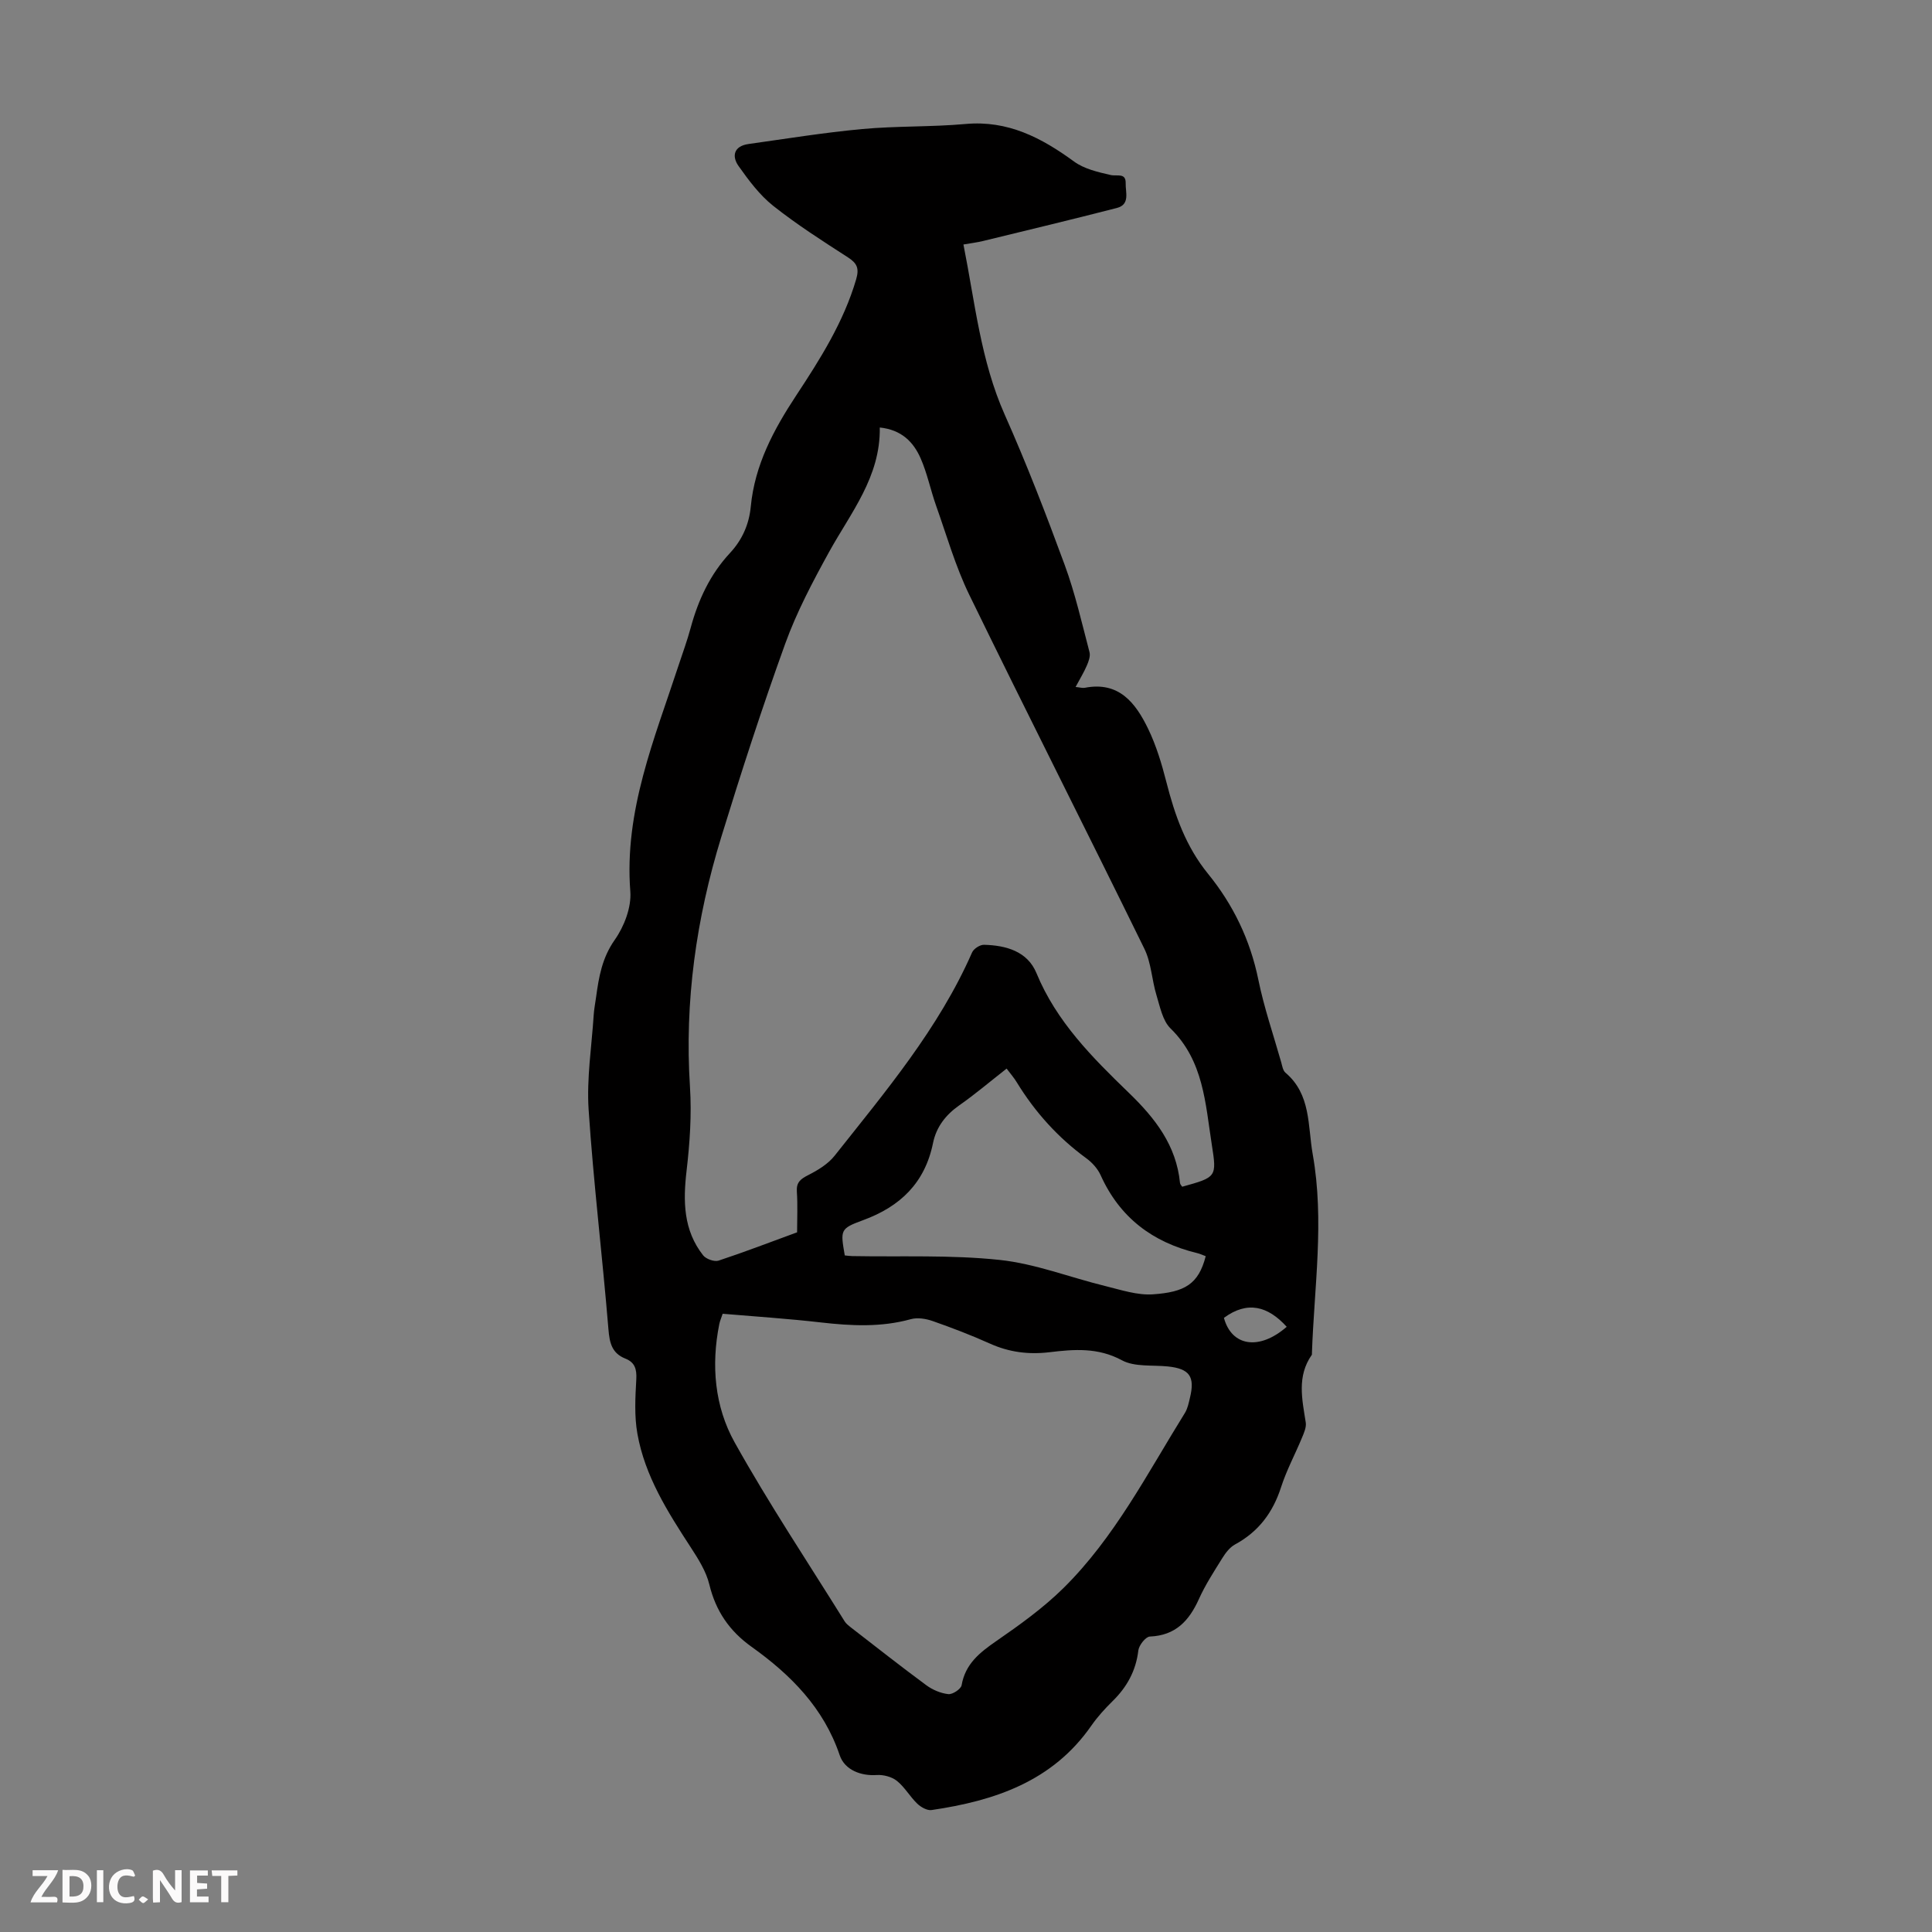 <svg enable-background="new 0 0 400 400" viewBox="0 0 400 400" xmlns="http://www.w3.org/2000/svg"><rect x="0" y="0" width="400" height="400" fill="#808080" stroke="none"/><g fill="#fbfafa"><path d="m37.59 393.81c-.92.31-1.52.05-2-.78-.7-1.2-1.52-2.34-2.47-3.78v4.59c-.55.03-.95.05-1.41.07-.03-.37-.06-.64-.06-.91 0-1.91 0-3.81 0-5.7 1.13-.41 1.77-.03 2.29.91.62 1.11 1.38 2.14 2.31 3.19v-4.2h1.35v6.61z"/><path d="m12.94 393.88v-6.75c1.9.19 3.93-.54 5.37 1.29.8 1.01.78 2.88.03 3.97-1.37 1.97-3.4 1.51-5.4 1.49m1.45-1.22c2.04.12 2.92-.58 2.89-2.21-.03-1.51-.98-2.19-2.89-2z"/><path d="m11.81 393.87h-5.49c.68-2.18 2.47-3.48 3.51-5.45h-3.08v-1.21h5.29c-.71 2.13-2.44 3.48-3.47 5.51.86 0 1.63.04 2.39-.01.79-.05 1.14.21.85 1.16"/><path d="m39.33 393.86v-6.61h3.7v1.07h-2.22v1.52c.68.04 1.34.09 2.07.13v1.07c-.72.05-1.38.09-2.1.14v1.48h2.4v1.19h-3.85z"/><path d="m27.71 388.56c-1.15-.3-2.46-.61-3.1.64-.37.73-.41 1.93-.06 2.67.63 1.35 1.99.93 3.17.68.35.94-.01 1.32-.93 1.46-1.62.25-3.05-.27-3.76-1.48-.73-1.24-.6-3.03.31-4.17.88-1.11 2.71-1.7 4-1.16.32.13.44.74.65 1.12-.1.08-.19.16-.28.24"/><path d="m49.15 387.24v1.07c-.59.02-1.17.05-1.87.08v5.44h-1.48v-5.44h-1.85c-.05-.4-.08-.73-.13-1.15z"/><path d="m20.06 387.21h1.33v6.62h-1.33z"/><path d="m30.68 393.25c-.49.38-.8.79-1.05.76-.32-.05-.6-.45-.9-.7.26-.24.51-.64.8-.67.29-.04.62.3 1.15.61"/></g><path d="m199.47 50.62c2.4 12.03 3.56 24.03 8.55 35.24 4.54 10.2 8.57 20.64 12.42 31.12 2.15 5.85 3.54 11.99 5.13 18.04.22.83-.18 1.91-.55 2.77-.6 1.41-1.42 2.72-2.33 4.44.91.09 1.44.26 1.91.17 7.07-1.38 10.51 3.14 13.09 8.45 1.69 3.48 2.83 7.28 3.79 11.04 1.75 6.88 4.03 13.37 8.64 19.03 5.2 6.39 8.72 13.68 10.4 21.89 1.18 5.79 3.12 11.42 4.74 17.12.21.75.35 1.7.87 2.15 5.34 4.52 4.6 10.99 5.66 16.93 2.44 13.75.3 27.45-.17 41.17 0 .11.03.25-.03.33-3.11 4.43-2 9.2-1.25 13.99.16 1-.37 2.18-.79 3.19-1.41 3.41-3.18 6.69-4.31 10.19-1.69 5.26-4.66 9.24-9.55 11.89-1.09.59-1.98 1.78-2.66 2.88-1.71 2.75-3.5 5.5-4.82 8.44-2.03 4.5-4.84 7.52-10.15 7.74-.87.04-2.25 1.8-2.38 2.88-.5 4.22-2.36 7.58-5.34 10.5-1.59 1.56-3.12 3.25-4.39 5.07-8.02 11.55-20.01 15.55-33.07 17.47-.92.14-2.22-.6-2.97-1.32-1.52-1.46-2.6-3.43-4.23-4.73-1.06-.84-2.79-1.29-4.16-1.2-3.21.22-6.62-1-7.67-4.1-3.31-9.81-10.14-16.66-18.25-22.45-4.58-3.27-7.41-7.4-8.74-12.9-.66-2.72-2.29-5.29-3.85-7.69-4.78-7.34-9.48-14.74-11.04-23.5-.66-3.68-.44-7.55-.23-11.32.11-2.09-.31-3.48-2.25-4.25-2.8-1.11-3.29-3.24-3.52-6.09-1.25-15.15-3.09-30.26-4.1-45.43-.43-6.49.63-13.09 1.05-19.64.08-1.22.32-2.44.49-3.66.57-4.19 1.24-8.16 3.87-11.89 1.95-2.77 3.47-6.73 3.22-10.01-1.3-16.69 5.01-31.61 10.01-46.87.84-2.55 1.77-5.07 2.47-7.66 1.57-5.8 4.03-11.12 8.16-15.55 2.54-2.73 3.95-5.96 4.3-9.6.82-8.63 4.74-15.93 9.39-22.99 4.98-7.56 9.82-15.2 12.42-24.04.67-2.29.22-3.34-1.7-4.58-5.26-3.39-10.56-6.78-15.46-10.66-2.81-2.23-5.07-5.27-7.17-8.23-1.49-2.1-.94-4.15 2.03-4.57 7.83-1.1 15.66-2.37 23.53-3.1 7.12-.66 14.31-.41 21.43-1.05 8.77-.79 15.72 2.85 22.47 7.78 2.09 1.53 4.94 2.18 7.55 2.78 1.34.31 3.2-.53 3.13 1.73-.06 1.81.97 4.38-1.83 5.1-9.19 2.36-18.41 4.58-27.63 6.82-1.29.32-2.61.47-4.13.74zm-34.44 204.52c0-2.86.14-5.66-.05-8.43-.13-1.94.78-2.62 2.36-3.42 2-1.02 4.1-2.29 5.46-4.01 10.54-13.31 21.54-26.32 28.46-42.09.34-.77 1.63-1.6 2.46-1.58 4.57.11 9.01 1.35 10.87 5.87 4.14 10.05 11.57 17.47 19.11 24.76 5.46 5.27 9.84 10.88 10.61 18.69.03.28.3.53.45.77 7.11-1.97 7.19-1.99 6.13-8.71-1.34-8.53-1.68-17.36-8.55-24.07-1.64-1.61-2.17-4.48-2.9-6.86-.97-3.18-1.08-6.72-2.51-9.63-11.99-24.48-24.33-48.8-36.26-73.3-2.86-5.88-4.67-12.27-6.87-18.46-1.15-3.25-1.83-6.7-3.22-9.84-1.47-3.3-3.9-5.85-8.43-6.32.16 10.23-6.01 17.63-10.52 25.81-3.38 6.14-6.7 12.42-9.07 18.98-4.78 13.23-9.12 26.63-13.25 40.07-5.16 16.8-7.6 33.98-6.46 51.64.37 5.75-.03 11.62-.7 17.36-.74 6.32-.68 12.32 3.43 17.54.6.76 2.31 1.37 3.19 1.09 5.42-1.79 10.73-3.84 16.26-5.86zm-15.41 16.86c-.3.91-.58 1.52-.7 2.15-1.71 8.52-.96 17.06 3.18 24.48 7.06 12.65 15.12 24.75 22.78 37.06.29.46.75.83 1.18 1.17 5.22 4.04 10.4 8.12 15.71 12.04 1.3.96 2.99 1.68 4.57 1.85.88.1 2.61-1.05 2.75-1.84.77-4.43 3.75-6.77 7.19-9.15 4.85-3.35 9.71-6.84 13.88-10.95 10.62-10.48 17.38-23.76 25.16-36.27.57-.92.79-2.08 1.05-3.16 1.07-4.4-.1-6-4.56-6.47-3.22-.33-6.9.14-9.53-1.28-4.96-2.68-9.91-2.28-14.97-1.67-4.35.52-8.38.01-12.37-1.79-3.87-1.74-7.84-3.26-11.84-4.66-1.4-.49-3.14-.77-4.52-.39-6.17 1.71-12.34 1.39-18.59.68-6.76-.78-13.55-1.22-20.37-1.8zm58.79-50.76c-3.46 2.71-6.53 5.32-9.82 7.62-2.81 1.97-4.74 4.49-5.41 7.76-1.68 8.28-6.78 13.19-14.53 16.02-4.75 1.74-4.65 2.02-3.75 7.28.49.05 1.03.13 1.56.14 10.16.19 20.39-.28 30.47.79 7.42.78 14.61 3.63 21.94 5.42 3.22.79 6.58 1.92 9.79 1.71 6.62-.45 9.48-2.09 10.97-7.9-.59-.22-1.18-.5-1.81-.65-9.19-2.23-15.99-7.34-19.94-16.11-.61-1.35-1.76-2.63-2.97-3.51-5.86-4.28-10.6-9.53-14.38-15.7-.56-.94-1.3-1.78-2.12-2.87zm57.99 53.46c-3.92-4.33-8.18-5.41-13-1.85 1.6 5.9 7.3 6.81 13 1.85z" fill="#010000"/></svg>